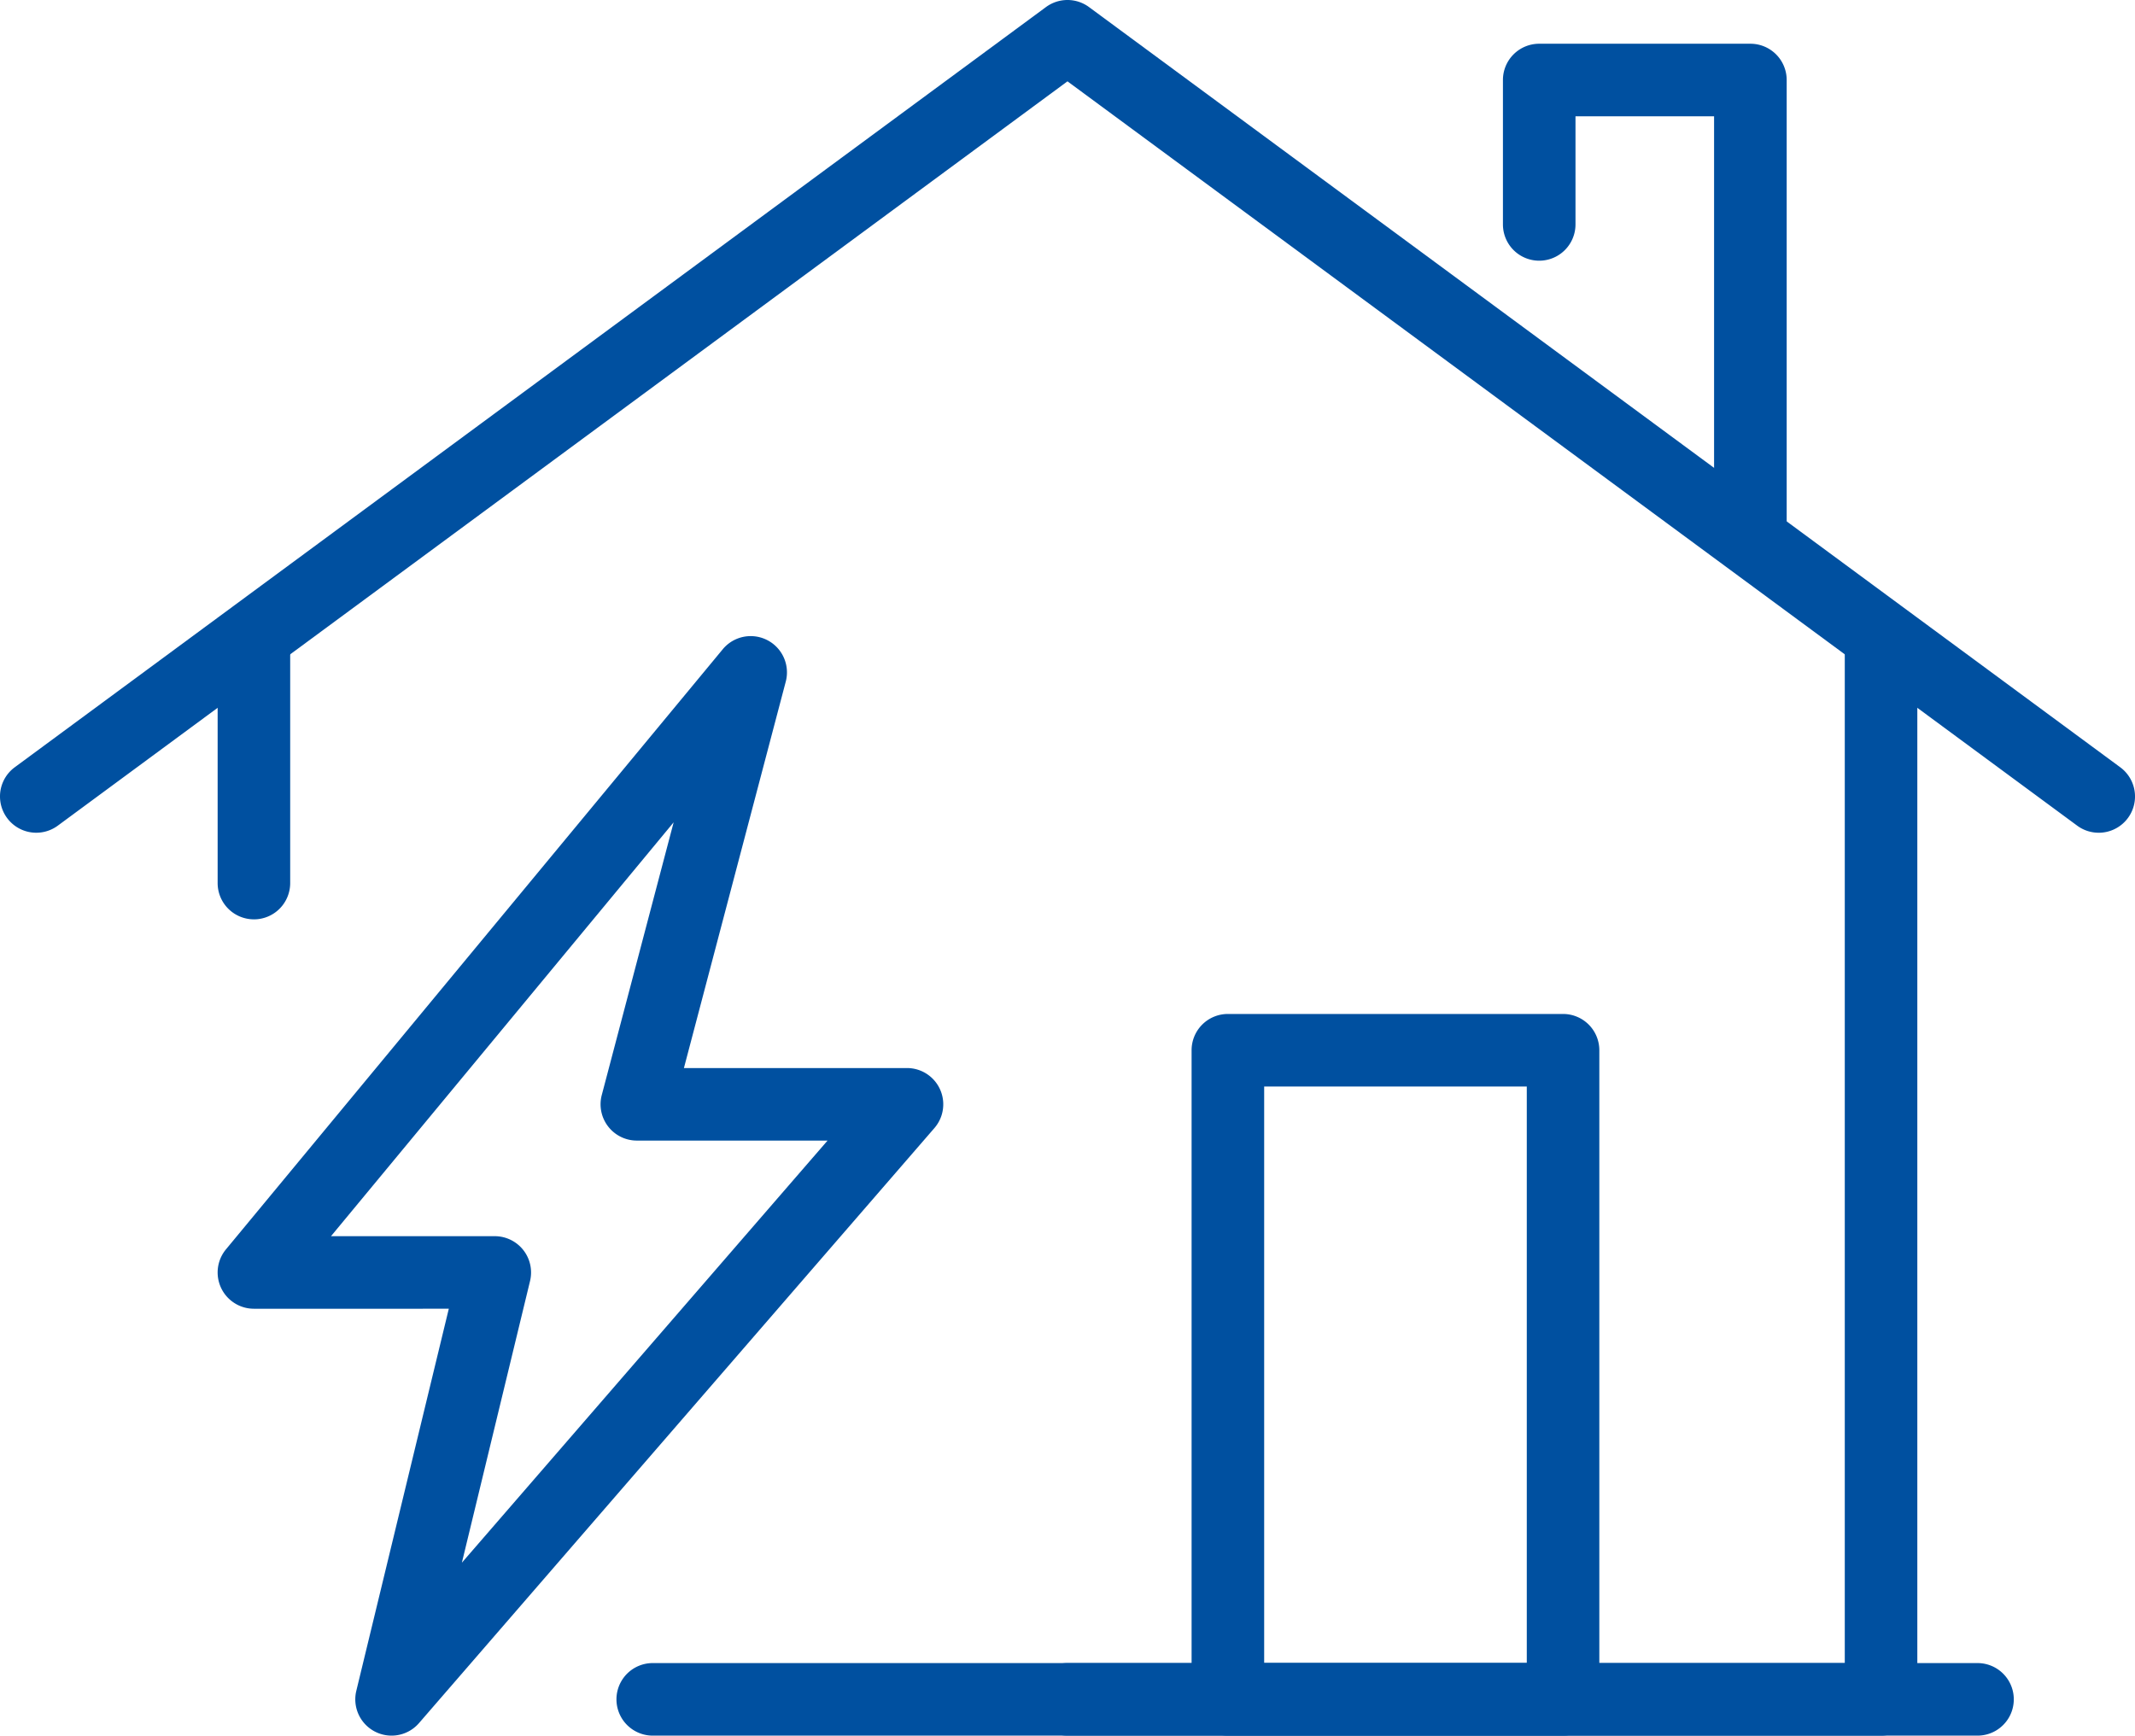 <?xml version="1.0" encoding="UTF-8"?>
<svg xmlns="http://www.w3.org/2000/svg" width="133.44" height="108.49" viewBox="0 0 133.44 108.49">
  <g id="Energy_and_utilities" data-name="Energy and utilities" transform="translate(1053.788 9042)">
    <path id="Path_39247" data-name="Path 39247" d="M48.882,179.844a2.267,2.267,0,0,1-2.2-2.8l5.781-23.884H40.282a2.267,2.267,0,0,1-1.746-3.713l31.048-37.509a2.267,2.267,0,0,1,3.939,2.023l-6.365,24.154H81.1a2.267,2.267,0,0,1,1.713,3.752L50.6,179.061a2.265,2.265,0,0,1-1.714.783M45.1,148.625H55.341a2.269,2.269,0,0,1,2.2,2.8l-4.261,17.609,22.855-26.385H64.216a2.268,2.268,0,0,1-2.193-2.845l4.493-17.049Z" transform="translate(-1078.2 -9113.354)" fill="#0050a0"></path>
    <path id="Path_39248" data-name="Path 39248" d="M40.282,126.466a2.267,2.267,0,0,1-2.267-2.267V109.716a2.267,2.267,0,1,1,4.534,0V124.2a2.267,2.267,0,0,1-2.267,2.267" transform="translate(-1078.2 -9111)" fill="#0050a0"></path>
    <path id="Path_39249" data-name="Path 39249" d="M233.235,177.49H182.386a2.267,2.267,0,0,1,0-4.535h48.582V109.716a2.267,2.267,0,1,1,4.534,0v65.507a2.267,2.267,0,0,1-2.267,2.267" transform="translate(-1169.455 -9111)" fill="#0050a0"></path>
    <path id="Path_39250" data-name="Path 39250" d="M131.171,52.052a2.253,2.253,0,0,1-1.344-.442L66.719,5.084,3.612,51.61a2.267,2.267,0,0,1-2.69-3.65L65.374.442a2.267,2.267,0,0,1,2.69,0L132.517,47.96a2.267,2.267,0,0,1-1.346,4.093" transform="translate(-1053.788 -9042)" fill="#0050a0"></path>
    <path id="Path_39251" data-name="Path 39251" d="M192.741,295.05h-82.8a2.267,2.267,0,0,1,0-4.535h82.8a2.267,2.267,0,0,1,0,4.535" transform="translate(-1122.932 -9228.56)" fill="#0050a0"></path>
    <path id="Path_39252" data-name="Path 39252" d="M277.976,40.5a2.267,2.267,0,0,1-2.267-2.267V12.176h-8.662v6.759a2.267,2.267,0,1,1-4.535,0V9.908a2.267,2.267,0,0,1,2.268-2.267h13.2a2.267,2.267,0,0,1,2.267,2.267V38.23a2.267,2.267,0,0,1-2.267,2.267" transform="translate(-1222.365 -9046.907)" fill="#0050a0"></path>
    <path id="Path_39253" data-name="Path 39253" d="M231.349,222.234H210.4a2.267,2.267,0,0,1-2.268-2.267V179.392a2.267,2.267,0,0,1,2.268-2.267h20.948a2.267,2.267,0,0,1,2.268,2.267v40.575a2.267,2.267,0,0,1-2.268,2.267M212.668,217.7h16.414v-36.04H212.668Z" transform="translate(-1187.444 -9155.744)" fill="#0050a0"></path>
  </g>
</svg>
